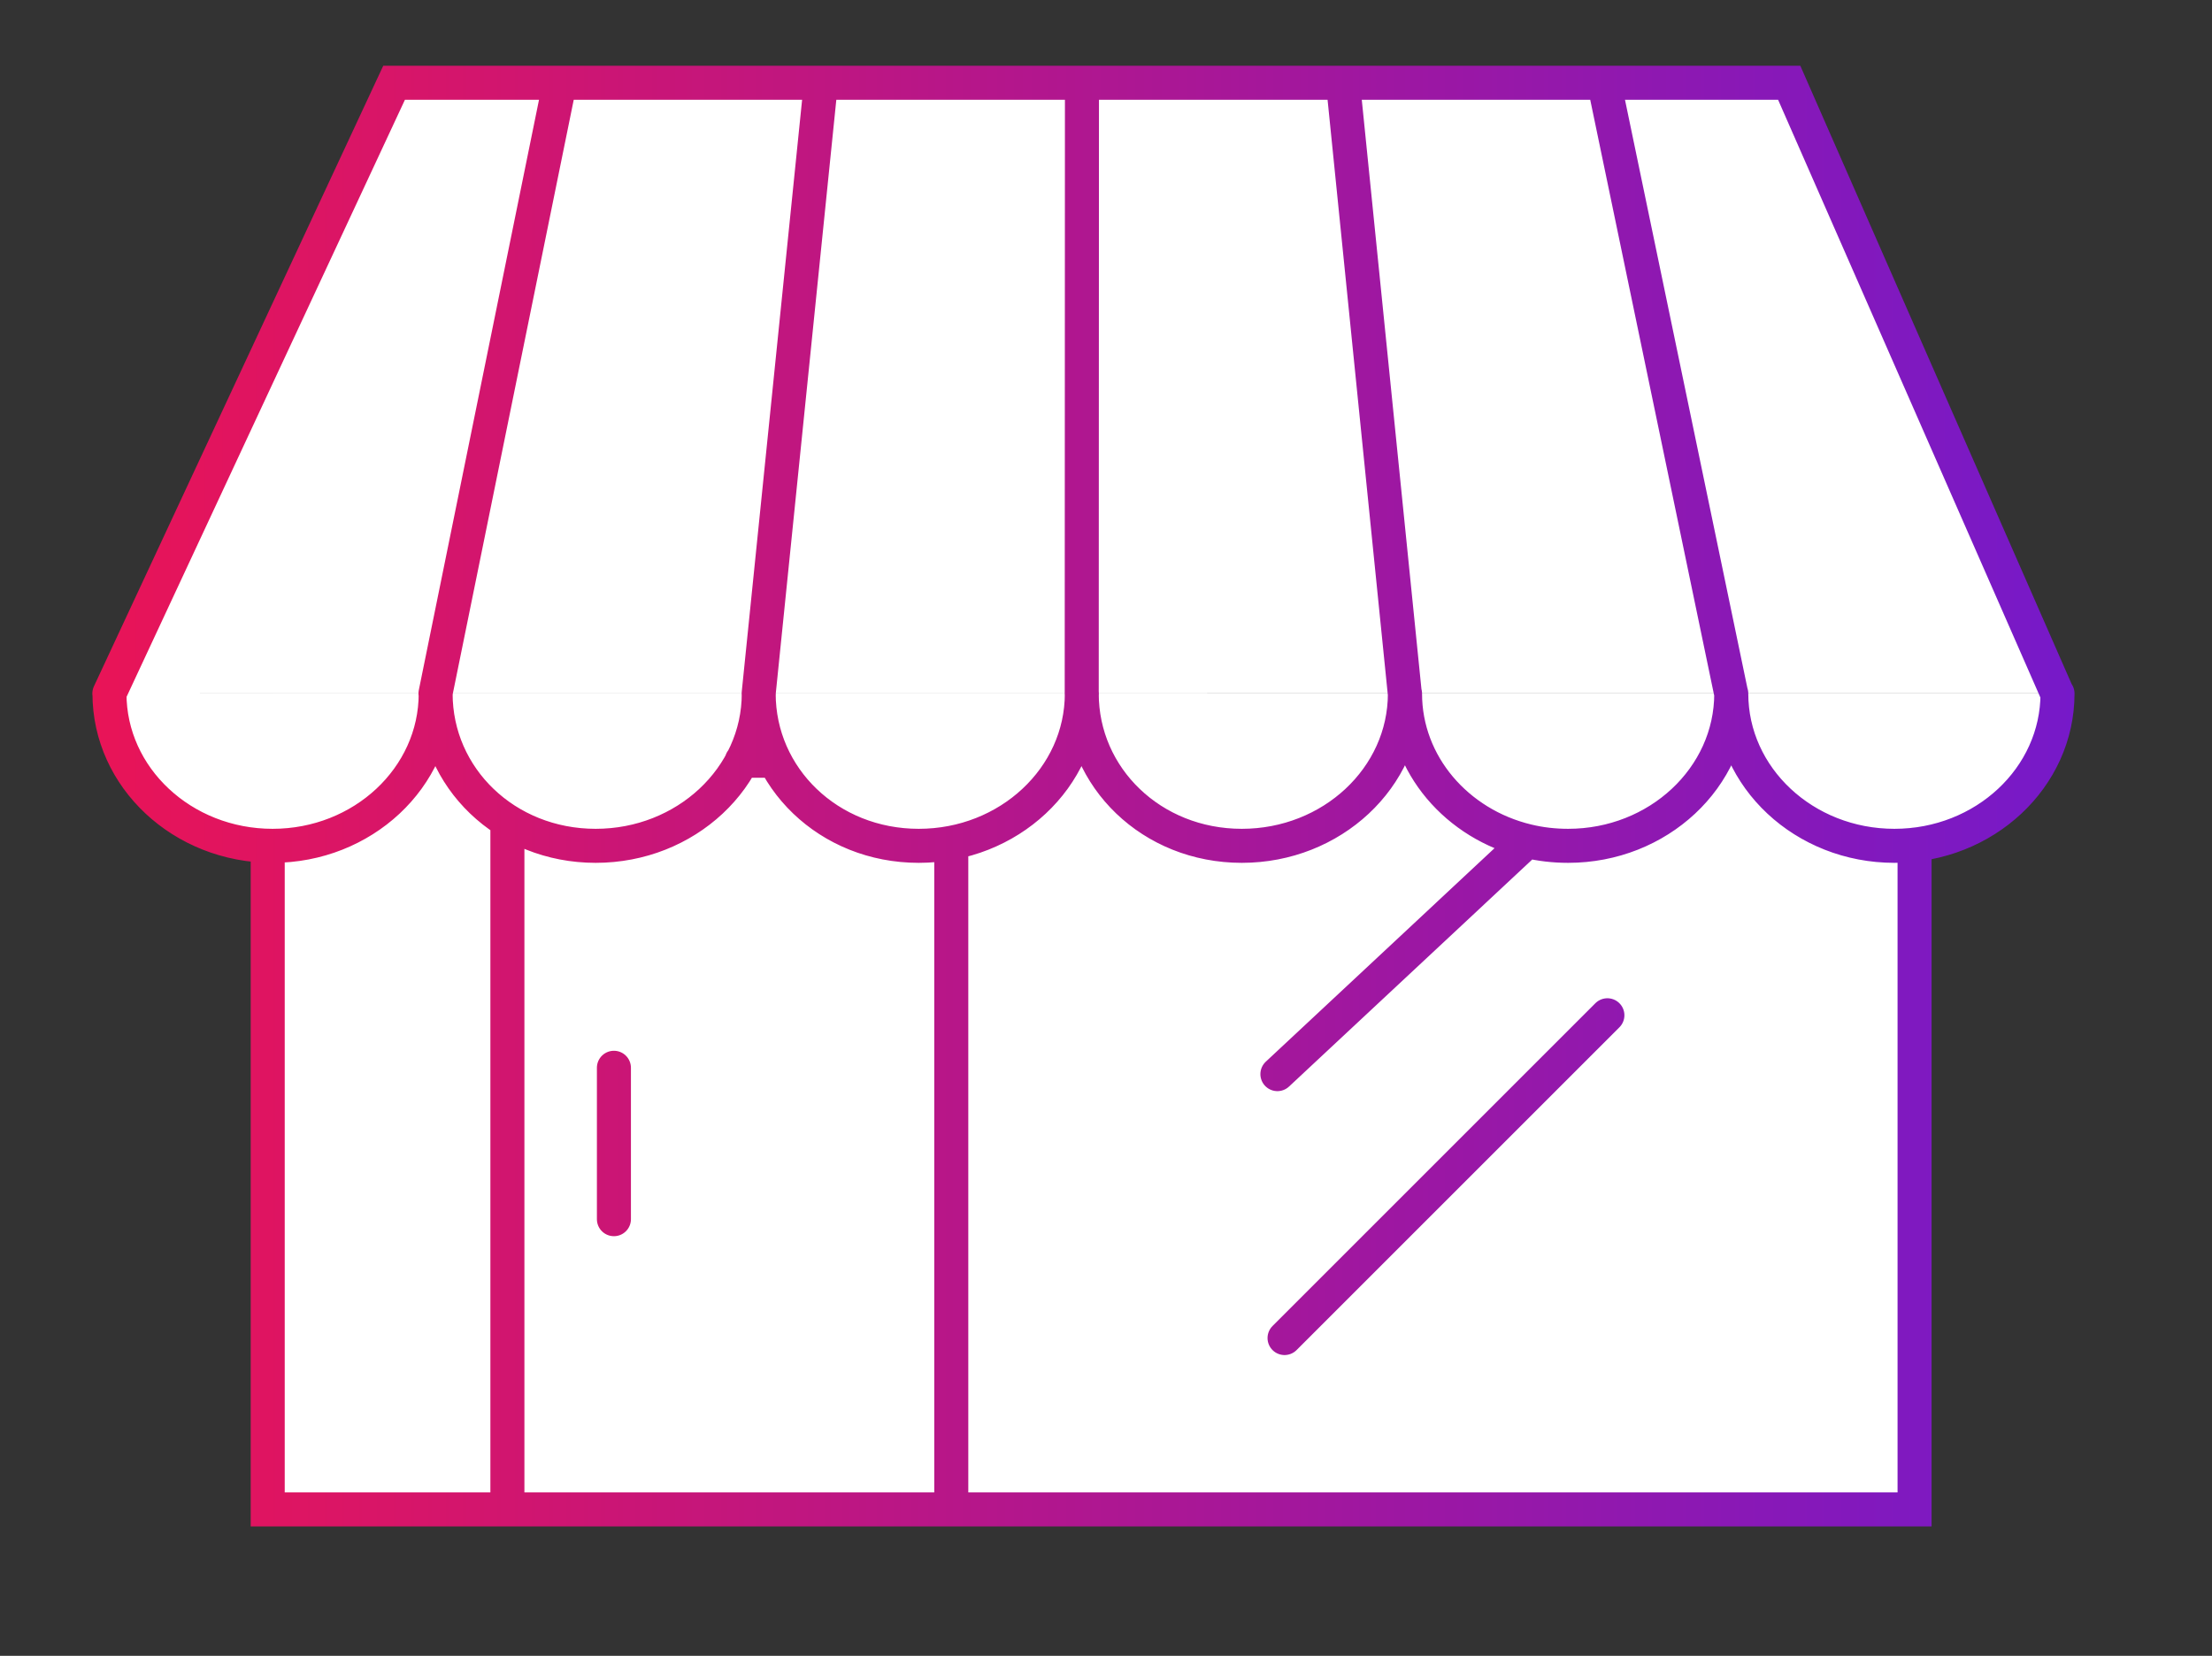 <?xml version="1.0" encoding="UTF-8"?>
<svg xmlns="http://www.w3.org/2000/svg" id="Calque_10" width="195px" height="146px" viewBox="0 0 195 146">
  <rect x="0" y="0" width="195" height="146" fill="#333333" stroke="none"/>
  <defs>
    <style>.cls-1,.cls-2{fill:#fff;}.cls-2{stroke:url(#Dégradé_Idealcom);stroke-linecap:round;stroke-miterlimit:10;stroke-width:3px;}</style>
    <linearGradient id="Dégradé_Idealcom" x1="8.14" y1="70.2" x2="182.86" y2="70.2" gradientUnits="userSpaceOnUse">
      <stop offset="0" stop-color="#e91457"></stop>
      <stop offset="1" stop-color="#7619c9"></stop>
    </linearGradient>
  </defs>
  <rect class="cls-1" x="24.02" y="61.15" width="142.96" height="71.94"></rect>
  <path class="cls-2" d="m168.78,74.47v58.62H23.6v-58.52m21.13-2.12v60.64h39.13v-58.78m-15.78-7.23h-2.68m69.22,7.08l-22.01,20.55m29.09-5.19l-28.46,28.46m-45.17-50.91h-2.68m-11.27,27.08v13.35m127.23-46.36l-23.62-53.84H34.74L9.64,61.15M49.35,7.31l-10.96,53.84M141.41,7.31l11.2,53.84M118.39,7.31l5.45,53.84M95.38,7.31l-.02,53.84M72.37,7.31l-5.49,53.84m28.48,0c0,7.42,6.17,13.43,14.11,13.43s14.38-6.01,14.38-13.43m-56.97,0c0,7.42,6.17,13.43,14.11,13.43s14.38-6.01,14.38-13.43m-56.97,0c0,7.42,6.17,13.43,14.11,13.43s14.38-6.01,14.38-13.43m-57.24,0c0,7.42,6.44,13.43,14.38,13.43s14.38-6.01,14.38-13.43m85.45,0c0,6.26,4.58,11.52,10.78,13.01,1.15.28,2.36.42,3.6.42,7.93,0,14.38-6.01,14.38-13.43m0,0c0,7.42,6.44,13.43,14.38,13.43s14.38-6.01,14.38-13.43"></path>
</svg>
